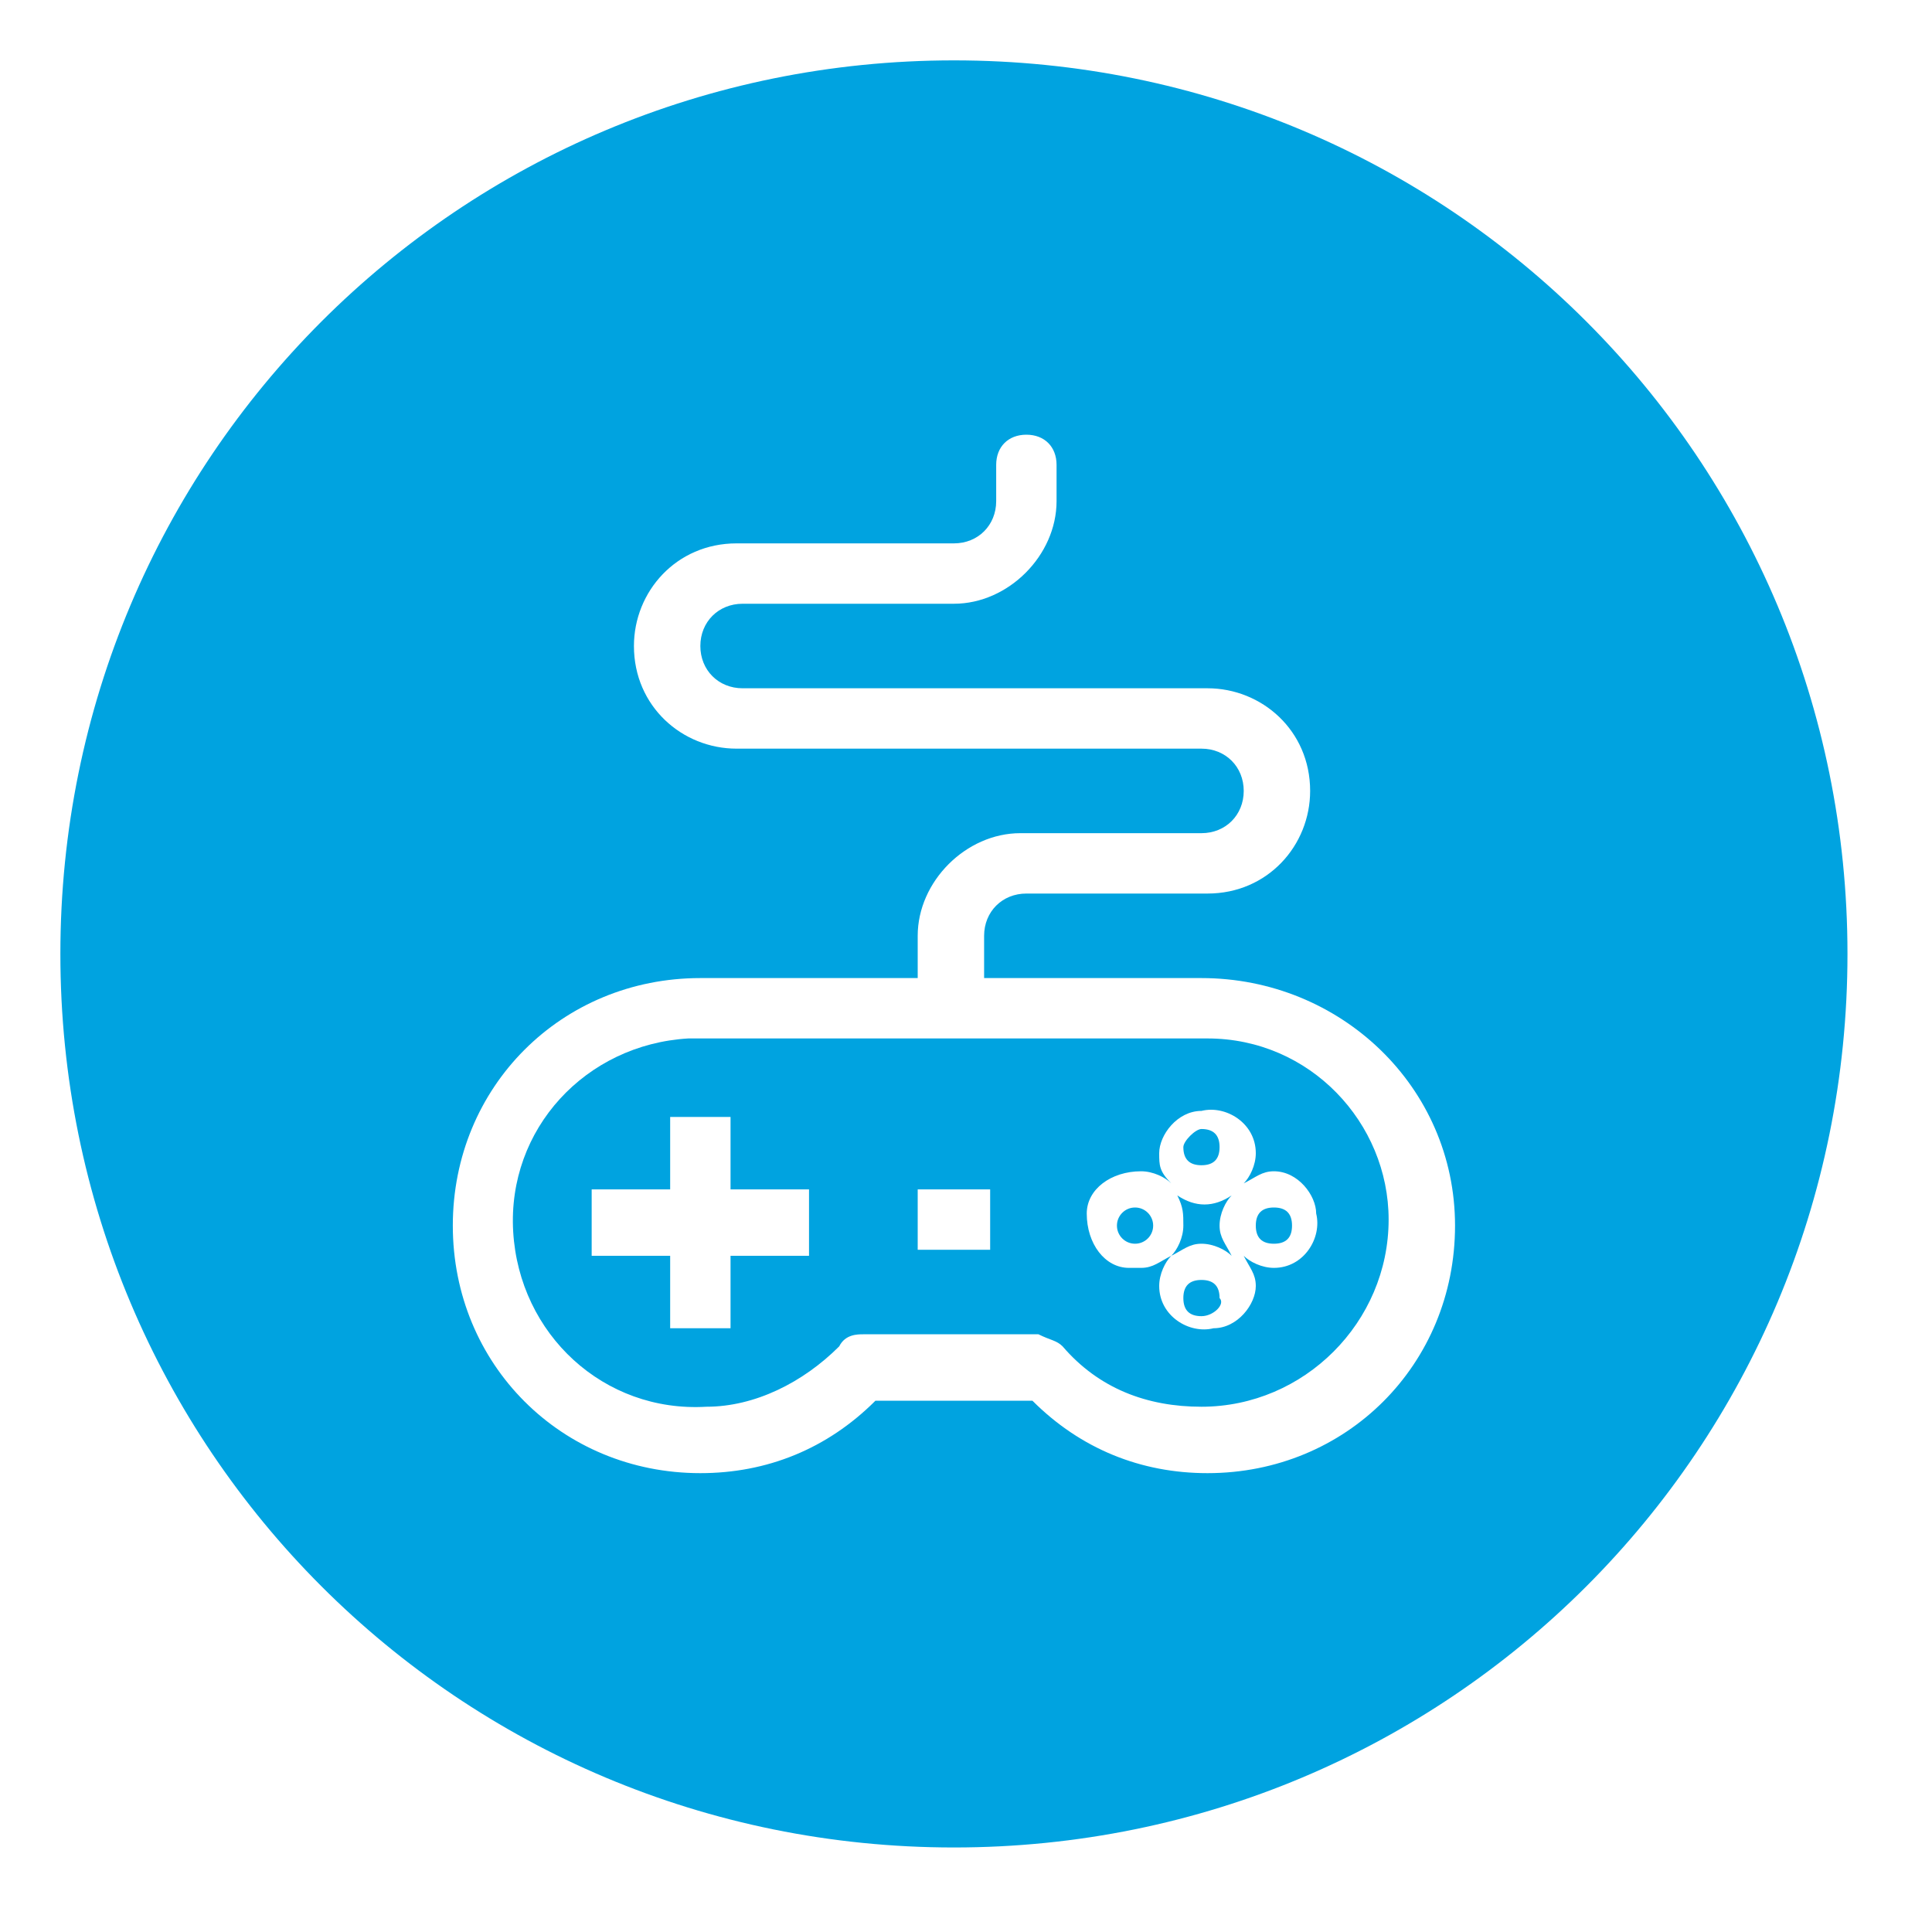 <?xml version="1.0" encoding="UTF-8"?>
<svg id="Layer_1" data-name="Layer 1" xmlns="http://www.w3.org/2000/svg" viewBox="0 0 32 32">
  <defs>
    <style>
      .cls-1 {
        fill: #00a3e0;
        stroke-width: 0px;
      }
    </style>
  </defs>
  <circle class="cls-1" cx="18.8" cy="20.3" r=".3"/>
  <path class="cls-1" d="m21.1,20c-.2,0-.3.1-.3.3s.1.3.3.3.3-.1.3-.3-.1-.3-.3-.3Z"/>
  <path class="cls-1" d="m20,17.2h-8.6c-1.7.1-3,1.5-2.9,3.2.1,1.7,1.5,3,3.2,2.9.8,0,1.6-.4,2.2-1,.1-.2.3-.2.4-.2h2.9c.2.1.3.1.4.2.6.7,1.4,1,2.3,1,1.7,0,3.1-1.4,3.1-3.1,0-1.6-1.3-3-3-3Zm-6.6,3.6h-1.3v1.2h-1v-1.2h-1.3v-1.1h1.3v-1.2h1v1.2h1.3v1.1Zm3-.1h-1.2v-1h1.2v1Zm4.7.3c-.2,0-.4-.1-.5-.2.1.2.2.3.2.5,0,.3-.3.7-.7.7-.4.1-.9-.2-.9-.7,0-.2.1-.4.2-.5-.2.1-.3.2-.5.2h-.2c-.4,0-.7-.4-.7-.9,0-.4.4-.7.9-.7.2,0,.4.1.5.2-.2-.2-.2-.3-.2-.5,0-.3.3-.7.7-.7.4-.1.9.2.9.7,0,.2-.1.4-.2.5.2-.1.3-.2.5-.2.4,0,.7.4.7.7.1.4-.2.9-.7.9Z"/>
  <path class="cls-1" d="m19.9,21.2c-.2,0-.3.1-.3.3s.1.3.3.3.4-.2.3-.3c0-.2-.1-.3-.3-.3Z"/>
  <path class="cls-1" d="m15.8,1C7.6,1,1,7.6,1,15.8s6.6,14.8,14.8,14.8,14.8-6.6,14.8-14.8S24,1,15.8,1Zm4.2,23.4c-1.1,0-2.1-.4-2.9-1.2h-2.6c-.8.8-1.8,1.2-2.9,1.2-2.3,0-4.1-1.8-4.1-4.1s1.8-4.1,4.1-4.1h3.6v-.7c0-.9.8-1.7,1.7-1.7h3c.4,0,.7-.3.7-.7s-.3-.7-.7-.7h-7.7c-.9,0-1.7-.7-1.7-1.7,0-.9.7-1.7,1.7-1.7h3.6c.4,0,.7-.3.7-.7v-.6c0-.3.2-.5.5-.5s.5.2.5.5v.6c0,.9-.8,1.7-1.7,1.7h-3.5c-.4,0-.7.3-.7.7s.3.7.7.7h7.7c.9,0,1.7.7,1.7,1.7,0,.9-.7,1.7-1.7,1.7h-3c-.4,0-.7.3-.7.7v.7h3.6c2.3,0,4.2,1.8,4.2,4.1s-1.8,4.1-4.1,4.1Z"/>
  <path class="cls-1" d="m19.9,18.7c-.1,0-.3.2-.3.3,0,.2.1.3.3.3s.3-.1.3-.3-.1-.3-.3-.3Z"/>
  <path class="cls-1" d="m20.4,20.8c-.1-.2-.2-.3-.2-.5s.1-.4.2-.5c-.3.2-.6.2-.9,0,.1.2.1.3.1.5s-.1.4-.2.5c.2-.1.3-.2.5-.2s.4.1.5.2Z"/>
</svg>